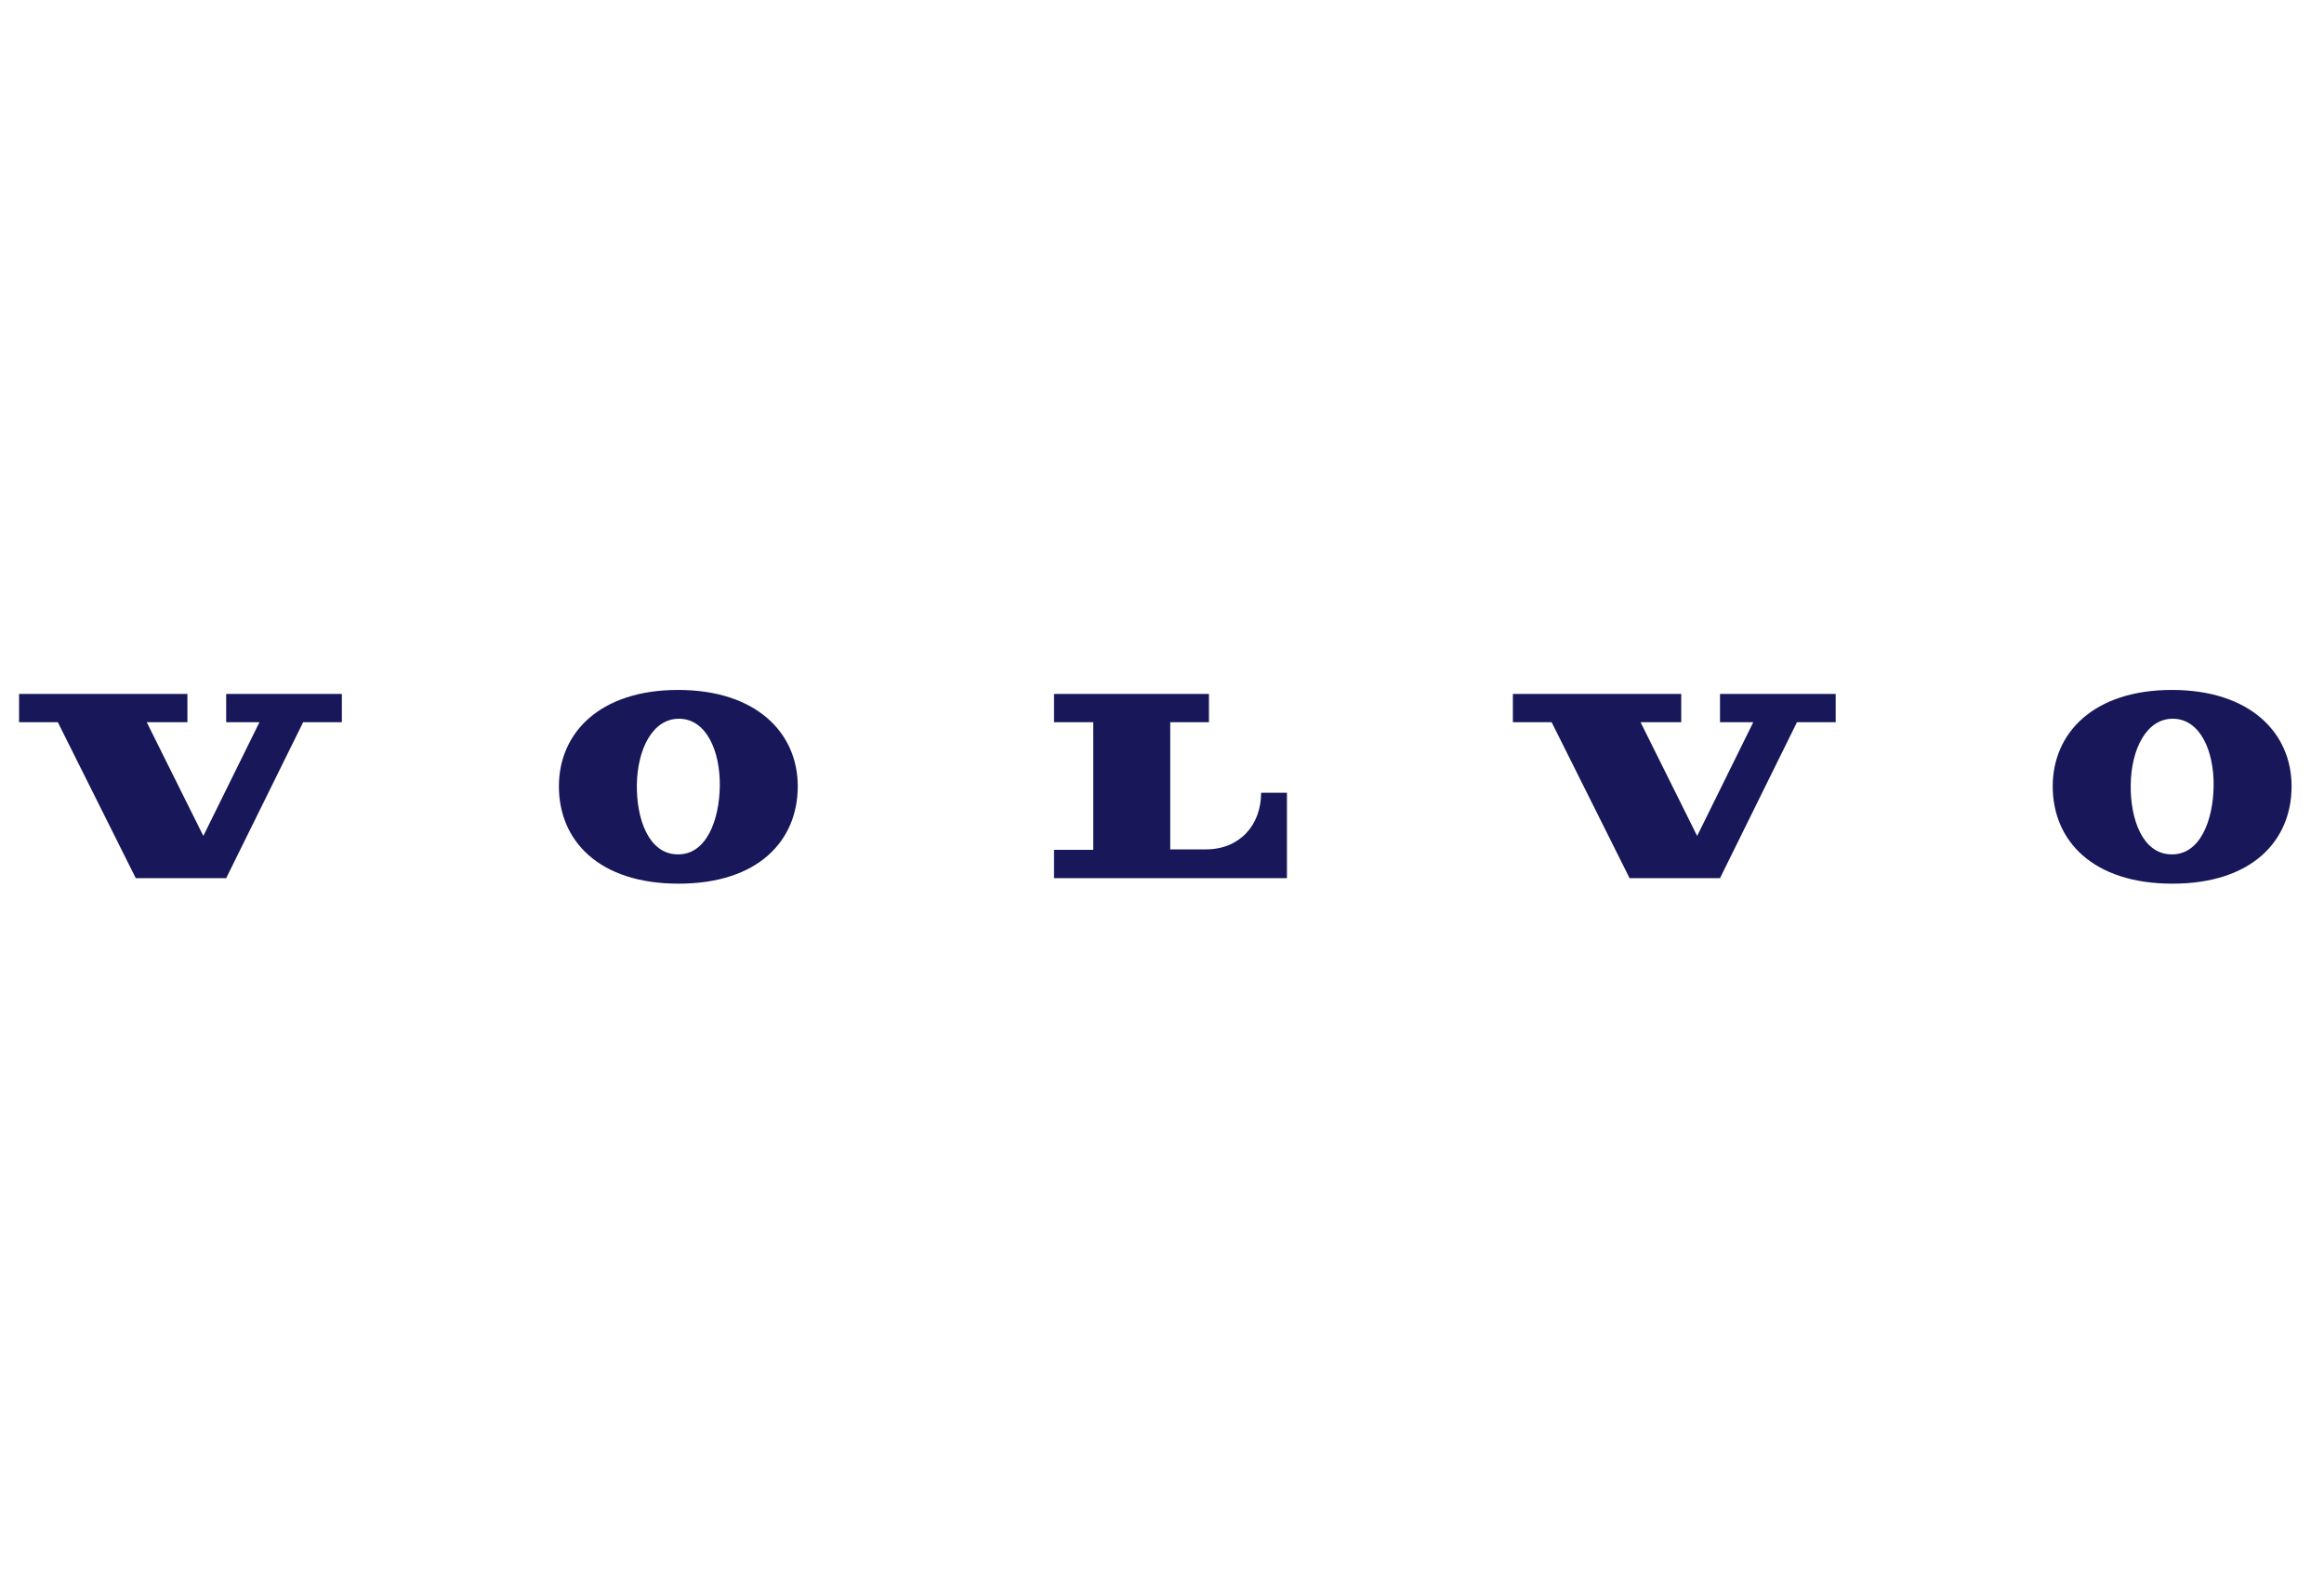 <svg width="59" height="40" viewBox="0 0 59 40" fill="none" xmlns="http://www.w3.org/2000/svg">
<path d="M1.468 18.331L3.447 22.29H5.742L7.696 18.331H8.679V17.613H5.742V18.331H6.587L5.162 21.218L3.725 18.331H4.758V17.613H0.484V18.331H1.468ZM26.759 18.331V17.613H30.692V18.331H29.709V21.559H30.617C31.462 21.559 32.016 20.954 32.016 20.122H32.672V22.29H26.759V21.571H27.755V18.331H26.759ZM17.19 21.685C16.471 21.672 16.156 20.79 16.168 19.92C16.181 19.012 16.572 18.23 17.253 18.243C17.933 18.256 18.287 19.062 18.274 19.958C18.261 20.815 17.933 21.71 17.19 21.685ZM17.215 17.512C15.235 17.512 14.189 18.596 14.189 19.958C14.189 21.332 15.198 22.429 17.227 22.429C19.257 22.429 20.253 21.332 20.253 19.958C20.253 18.596 19.194 17.512 17.215 17.512ZM39.392 18.331L41.371 22.29H43.666L45.62 18.331H46.603V17.613H43.666V18.331H44.511L43.086 21.218L41.649 18.331H42.682V17.613H38.408V18.331H39.392ZM55.114 21.685C54.395 21.672 54.08 20.79 54.093 19.92C54.105 19.012 54.496 18.23 55.177 18.243C55.858 18.256 56.211 19.062 56.198 19.958C56.185 20.815 55.858 21.71 55.114 21.685ZM55.139 17.512C53.16 17.512 52.113 18.596 52.113 19.958C52.113 21.332 53.122 22.429 55.152 22.429C57.181 22.429 58.177 21.332 58.177 19.958C58.177 18.596 57.118 17.512 55.139 17.512Z" fill="#171759"/>
</svg>
